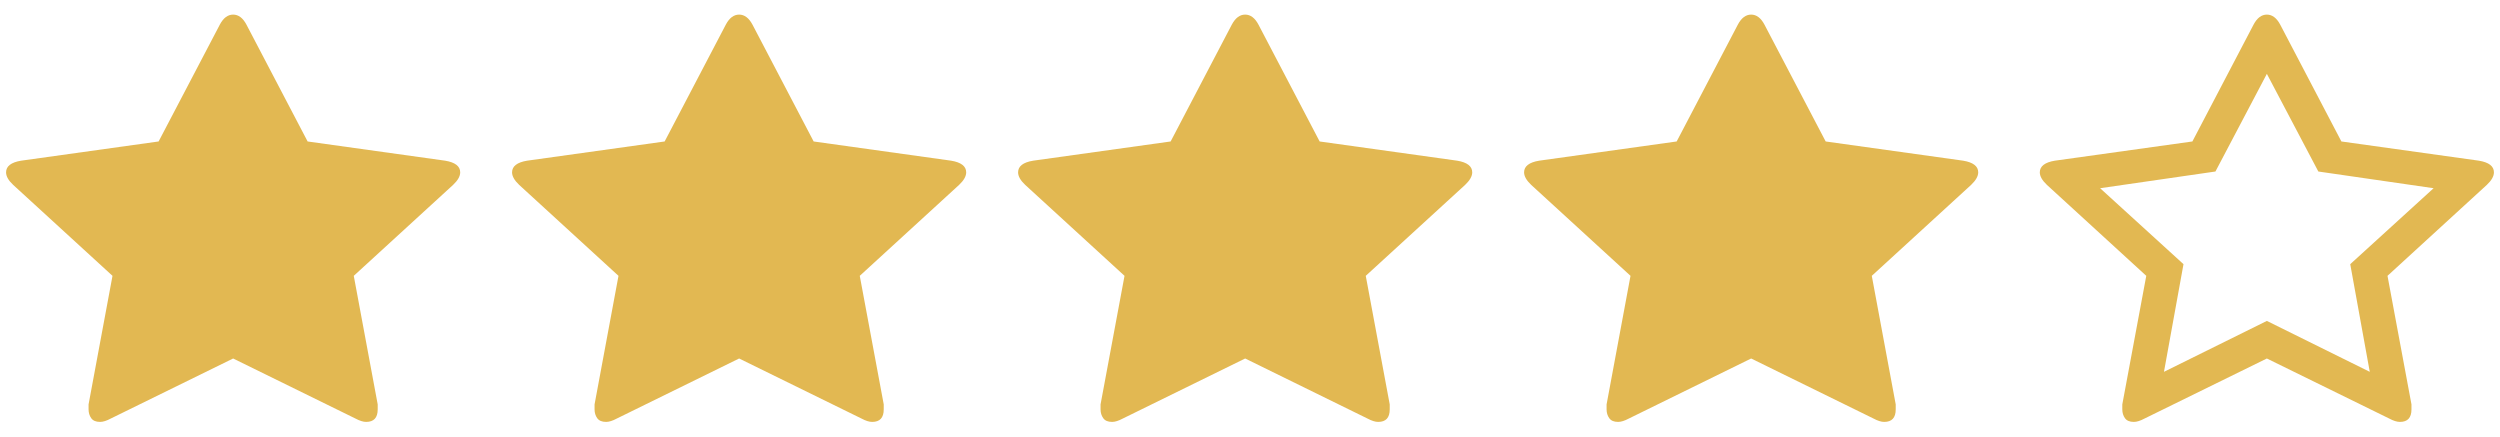 <svg width="63" height="11" viewBox="0 0 63 11" fill="none" xmlns="http://www.w3.org/2000/svg">
<path d="M11.597 4.343C11.597 4.189 11.47 4.091 11.217 4.049L7.752 3.565L6.21 0.62C6.121 0.452 6.009 0.368 5.875 0.368C5.741 0.368 5.629 0.452 5.54 0.62L3.997 3.565L0.533 4.049C0.279 4.091 0.153 4.189 0.153 4.343C0.153 4.441 0.212 4.547 0.332 4.659L2.835 6.951L2.232 10.191C2.232 10.247 2.232 10.289 2.232 10.317C2.232 10.401 2.254 10.475 2.299 10.538C2.343 10.601 2.418 10.632 2.522 10.632C2.597 10.632 2.686 10.604 2.79 10.548L5.875 9.034L8.959 10.548C9.064 10.604 9.153 10.632 9.227 10.632C9.421 10.632 9.518 10.527 9.518 10.317C9.518 10.261 9.518 10.219 9.518 10.191L8.915 6.951L11.418 4.659C11.537 4.547 11.597 4.441 11.597 4.343Z" fill="#E2B852"/>
<path d="M24.348 4.343C24.348 4.189 24.221 4.091 23.968 4.049L20.504 3.565L18.962 0.62C18.872 0.452 18.76 0.368 18.626 0.368C18.492 0.368 18.38 0.452 18.291 0.62L16.749 3.565L13.284 4.049C13.031 4.091 12.904 4.189 12.904 4.343C12.904 4.441 12.964 4.546 13.083 4.659L15.586 6.951L14.983 10.191C14.983 10.247 14.983 10.289 14.983 10.317C14.983 10.401 15.005 10.475 15.05 10.538C15.095 10.601 15.169 10.632 15.274 10.632C15.348 10.632 15.438 10.604 15.542 10.548L18.626 9.034L21.711 10.548C21.815 10.604 21.904 10.632 21.979 10.632C22.173 10.632 22.27 10.527 22.27 10.317C22.27 10.261 22.27 10.219 22.27 10.191L21.666 6.951L24.169 4.659C24.289 4.546 24.348 4.441 24.348 4.343Z" fill="#E2B852"/>
<path d="M37.1 4.343C37.1 4.189 36.973 4.091 36.72 4.049L33.255 3.565L31.713 0.62C31.624 0.452 31.512 0.368 31.378 0.368C31.244 0.368 31.132 0.452 31.042 0.62L29.5 3.565L26.036 4.049C25.782 4.091 25.656 4.189 25.656 4.343C25.656 4.441 25.715 4.546 25.835 4.659L28.338 6.951L27.734 10.191C27.734 10.247 27.734 10.289 27.734 10.317C27.734 10.401 27.757 10.475 27.802 10.538C27.846 10.601 27.921 10.632 28.025 10.632C28.099 10.632 28.189 10.604 28.293 10.548L31.378 9.034L34.462 10.548C34.566 10.604 34.656 10.632 34.73 10.632C34.924 10.632 35.021 10.527 35.021 10.317C35.021 10.261 35.021 10.219 35.021 10.191L34.417 6.951L36.921 4.659C37.04 4.546 37.1 4.441 37.1 4.343Z" fill="#E2B852"/>
<path d="M49.851 4.343C49.851 4.189 49.724 4.091 49.471 4.049L46.007 3.565L44.464 0.62C44.375 0.452 44.263 0.368 44.129 0.368C43.995 0.368 43.883 0.452 43.794 0.62L42.252 3.565L38.787 4.049C38.534 4.091 38.407 4.189 38.407 4.343C38.407 4.441 38.467 4.546 38.586 4.659L41.089 6.951L40.486 10.191C40.486 10.247 40.486 10.289 40.486 10.317C40.486 10.401 40.508 10.475 40.553 10.538C40.598 10.601 40.672 10.632 40.776 10.632C40.851 10.632 40.94 10.604 41.045 10.548L44.129 9.034L47.214 10.548C47.318 10.604 47.407 10.632 47.482 10.632C47.676 10.632 47.772 10.527 47.772 10.317C47.772 10.261 47.772 10.219 47.772 10.191L47.169 6.951L49.672 4.659C49.791 4.546 49.851 4.441 49.851 4.343Z" fill="#E2B852"/>
<path d="M62.847 4.343C62.847 4.189 62.721 4.091 62.467 4.049L59.003 3.565L57.461 0.62C57.371 0.452 57.259 0.368 57.125 0.368C56.991 0.368 56.879 0.452 56.79 0.62L55.248 3.565L51.783 4.049C51.53 4.091 51.403 4.189 51.403 4.343C51.403 4.441 51.463 4.546 51.582 4.659L54.086 6.951L53.482 10.191C53.482 10.247 53.482 10.289 53.482 10.317C53.482 10.401 53.504 10.475 53.549 10.538C53.594 10.601 53.668 10.632 53.773 10.632C53.847 10.632 53.937 10.604 54.041 10.548L57.125 9.034L60.21 10.548C60.314 10.604 60.404 10.632 60.478 10.632C60.672 10.632 60.769 10.527 60.769 10.317C60.769 10.261 60.769 10.219 60.769 10.191L60.165 6.951L62.668 4.659C62.788 4.546 62.847 4.441 62.847 4.343ZM59.226 6.657L59.718 9.37L57.125 8.087L54.532 9.37L55.024 6.657L52.923 4.743L55.829 4.322L57.125 1.861L58.422 4.322L61.327 4.743L59.226 6.657Z" fill="#E2B852"/>
</svg>
